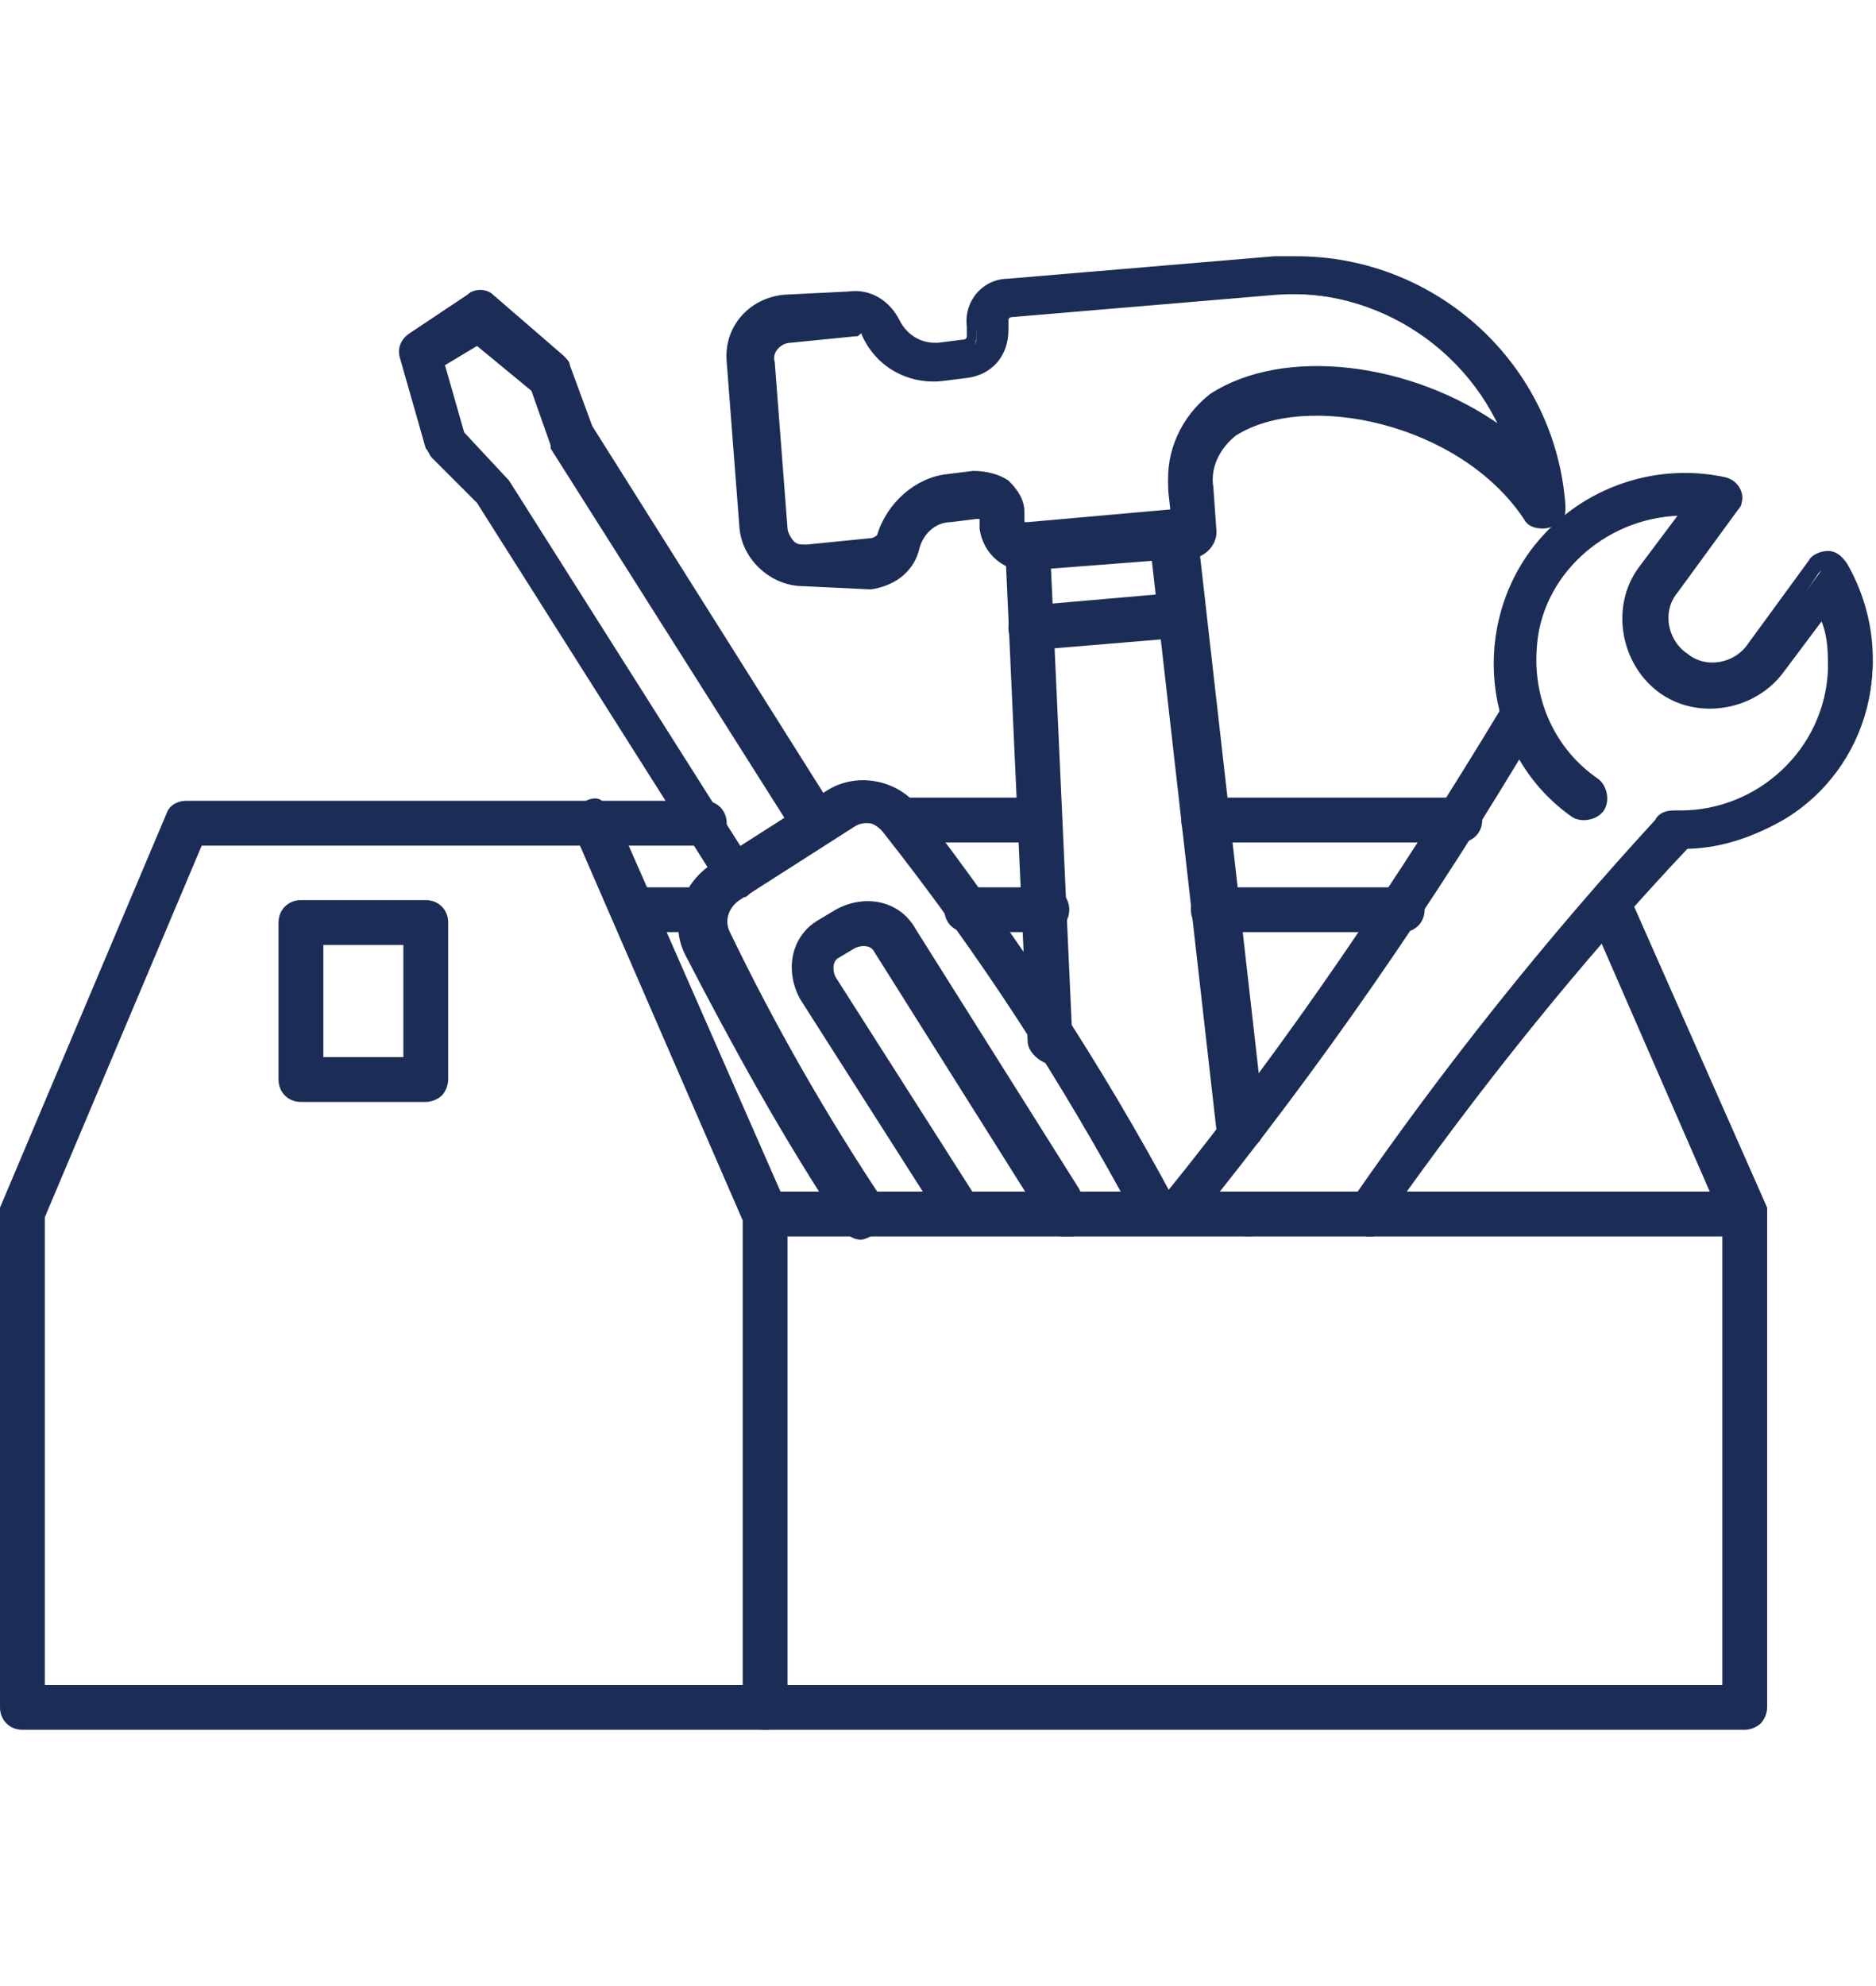 <svg enable-background="new 0 0 58.6 62" viewBox="0 0 58.6 62" xmlns="http://www.w3.org/2000/svg"><g fill="#1b2d57"><path d="m36.9 38.3c-.2 0-.4-.2-.4-.5 0-.1 0-.2.1-.3 3.9-4.9 7.4-10 10.6-15.3.1-.2.4-.3.6-.2s.3.4.2.6c-3.2 5.4-6.8 10.5-10.7 15.4-.1.2-.3.3-.4.3z"/><path d="m36.9 38.5c-.2 0-.4-.1-.5-.2s-.2-.3-.2-.5.1-.3.1-.4c3.9-4.8 7.4-10 10.6-15.3.1-.2.3-.3.4-.3.2 0 .4 0 .5.1.2.1.3.2.3.4s0 .4-.1.5c-3.2 5.4-6.8 10.6-10.7 15.4 0 .2-.2.3-.4.3zm10.7-16.2c-.1 0-.1.1-.2.1-3.2 5.3-6.8 10.5-10.7 15.4v.1c0 .1 0 .1.1.1.1.1.2.1.3 0 3.9-4.9 7.5-10 10.7-15.4 0 0 0-.1 0-.2s0-.1-.1-.1-.1 0-.1 0z"/><path d="m42.8 38.4c-.2 0-.4-.2-.4-.5 0-.1 0-.2.1-.2 2.9-4.2 6-8.2 9.5-11.9.1-.1.2-.2.4-.2 2.7.1 4.9-2 5-4.6 0-.7-.1-1.4-.3-2l-1.5 2c-.8 1.1-2.4 1.4-3.5.6s-1.4-2.4-.6-3.5l1.5-2c-2.7-.2-5 1.8-5.2 4.4-.1 1.7.6 3.3 2 4.2.2.1.2.4.1.6s-.4.2-.6.1c-2.5-1.9-3.1-5.4-1.2-8 1.3-1.8 3.7-2.7 5.9-2.2.2.1.4.3.3.5 0 .1 0 .1-.1.2l-1.9 2.6c-.5.7-.4 1.8.4 2.3.7.5 1.8.4 2.3-.4l1.9-2.6c.1-.1.2-.2.4-.2s.3.1.4.2c1.6 2.7.7 6.2-2 7.8-.9.5-1.8.8-2.9.8-3.5 3.7-6.6 7.6-9.5 11.7-.3.2-.4.3-.5.3z"/><path d="m42.8 38.6c-.4 0-.7-.3-.7-.7 0-.1 0-.3.1-.4 2.9-4.2 6.1-8.2 9.5-11.9.1-.2.3-.3.6-.3h.2c2.4 0 4.5-1.9 4.6-4.4 0-.5 0-1-.2-1.5l-1.2 1.6c-.9 1.2-2.7 1.5-3.9.6s-1.5-2.7-.6-3.9l1.2-1.6c-2.3.1-4.3 1.9-4.4 4.2-.1 1.6.6 3.1 1.9 4 .3.2.4.7.2 1s-.7.4-1 .2c-2.7-1.9-3.2-5.7-1.3-8.3 1.4-1.9 3.8-2.8 6.1-2.3.4.1.6.5.5.8 0 .1-.1.2-.1.2l-1.9 2.6c-.5.6-.3 1.5.3 1.9.6.5 1.5.3 1.9-.3l1.9-2.6c.1-.2.4-.3.6-.3s.4.1.6.4c.8 1.4 1 3 .6 4.5s-1.4 2.8-2.8 3.6c-.9.5-1.9.8-2.9.8-3.4 3.6-6.6 7.5-9.4 11.6 0 .4-.2.5-.4.5zm9.5-12.8c-.1 0-.1 0-.2.1-3.5 3.7-6.7 7.7-9.5 11.9v.1c0 .1.1.2.2.2s.1 0 .1-.1c2.8-4.1 6-8.1 9.5-11.8l.1-.1h.1c1 0 1.9-.3 2.7-.8 1.3-.7 2.2-1.9 2.5-3.3.4-1.4.2-2.9-.6-4.1 0-.1-.1-.1-.2-.1s-.1 0-.2.1l-1.8 2.7c-.6.8-1.8 1-2.6.4s-1-1.8-.4-2.6l1.9-2.6s0 0 0-.1 0-.2-.2-.2c-2.1-.5-4.3.3-5.6 2.1-1.8 2.4-1.2 5.9 1.2 7.6.1.1.2 0 .3 0 .1-.1 0-.2 0-.3-1.4-1-2.2-2.7-2.1-4.5.2-2.7 2.4-4.7 5-4.7h.4.4l-1.7 2.4c-.7 1-.5 2.5.5 3.2.5.4 1.1.5 1.7.4s1.1-.4 1.5-.9l1.7-2.4.2.4c.3.7.4 1.4.4 2.1-.1 2.7-2.4 4.9-5.1 4.9-.1 0-.1 0-.2 0z"/><path d="m23.1 27.8c-.2 0-.3-.1-.4-.2l-7.6-12-1.4-1.5c-.1-.1-.1-.1-.1-.2l-.8-2.8c0-.2 0-.4.2-.5l1.8-1.2c.2-.1.4-.1.5 0l2.2 1.9c.1.1.1.1.1.2l.7 1.9 7.6 12c.1.2.1.5-.1.6s-.5.1-.6-.1l-7.6-12v-.1l-.6-1.8-1.9-1.6-1.3.8.6 2.4 1.4 1.4.1.1 7.5 12c.1.2.1.5-.1.6 0 0-.1.1-.2.1z"/><path d="m23.1 28c-.2 0-.5-.1-.6-.3l-7.6-12-1.4-1.4c-.1-.1-.1-.2-.2-.3l-.8-2.8c-.1-.3 0-.6.3-.8l1.8-1.2c.2-.2.6-.2.8 0l2.2 1.9c.1.1.2.2.2.3l.7 1.9 7.5 11.9c.2.3.1.8-.2 1s-.8.1-1-.2l-7.6-12v-.1l-.6-1.7-1.7-1.4-1 .6.6 2.1 1.4 1.5 7.6 12c.2.3.1.8-.2 1 .1 0-.1 0-.2 0zm-7.9-18.4h-.1l-1.9 1.2c-.1 0-.1.1-.1.2l.8 2.8v.1l1.4 1.5 7.6 12c.1.1.2.1.3.1.1-.1.1-.2.1-.3l-7.6-12-1.4-1.5-.7-2.5 1.6-1 2 1.7v.1l.7 1.9 7.5 11.9c.1.1.2.1.3.1.1-.1.1-.2.1-.3l-7.6-12-.7-2s0-.1-.1-.1l-2.2-1.9c.1.1 0 0 0 0z"/><path d="m26.9 38.4c-.2 0-.3-.1-.4-.2-1.8-2.7-3.4-5.6-4.9-8.5-.4-.9-.1-1.9.7-2.5l3.6-2.3c.8-.5 1.9-.3 2.5.5 3 3.9 5.6 8 7.9 12.3.1.2 0 .5-.2.6s-.4 0-.6-.2c-2.3-4.3-4.9-8.3-7.9-12.1-.3-.4-.9-.5-1.3-.2l-3.5 2.2c-.4.3-.6.8-.4 1.3 1.4 2.9 3 5.7 4.8 8.4.1.2.1.5-.1.6 0 .1-.1.1-.2.1z"/><path d="m26.9 38.7c-.3 0-.5-.2-.6-.4-1.8-2.7-3.4-5.6-4.9-8.5-.5-1-.1-2.2.8-2.8l3.6-2.3c.9-.6 2.2-.4 2.9.5 3 3.9 5.7 8 8 12.3.2.4 0 .8-.3.9s-.7 0-.9-.3c-2.3-4.3-4.9-8.3-7.8-12.1-.2-.3-.7-.4-1-.2l-3.6 2.3c-.3.2-.5.6-.3 1 1.4 2.9 3 5.7 4.8 8.4.1.1.2.3.1.5 0 .2-.1.3-.3.5-.2.1-.4.2-.5.2zm0-.5h.1s.1-.1.1-.1c0-.1 0-.1 0-.1-1.8-2.7-3.4-5.5-4.8-8.5-.3-.6-.1-1.3.5-1.6l3.6-2.3c.6-.3 1.3-.2 1.7.3 3 3.8 5.6 7.9 7.9 12.2 0 .1.2.1.2.1.1 0 .1-.2.1-.3-2.3-4.3-4.9-8.4-7.9-12.2-.5-.7-1.5-.9-2.2-.4l-3.6 2.3c-.7.5-1 1.4-.6 2.1 1.4 2.9 3.1 5.8 4.9 8.5-.2-.1-.1 0 0 0z"/><path d="m33.2 38.4c-.2 0-.4-.2-.4-.4 0-.1-.1-.2-.1-.3l-5.1-8.1c-.2-.3-.6-.4-.9-.2l-.5.3c-.3.2-.4.6-.2.9l4.4 6.9c.1.2.1.5-.1.6s-.5.1-.6-.1l-4.4-6.9c-.5-.7-.2-1.7.5-2.2l.5-.3c.7-.5 1.7-.2 2.2.5l5.1 8.1c.1.2.2.4.2.6s-.1.5-.4.5z"/><path d="m33.2 38.6c-.3 0-.6-.2-.7-.6 0-.1 0-.1-.1-.2l-5.1-8.1c-.1-.2-.4-.2-.6-.1l-.5.3c-.2.1-.2.4-.1.6l4.4 6.9c.1.2.1.3.1.5s-.2.3-.3.4c-.2.1-.3.1-.5.1s-.3-.2-.4-.3l-4.4-6.9c-.5-.9-.3-2 .6-2.5l.5-.3c.9-.5 2-.3 2.5.6l5.1 8.1c.1.2.2.4.3.7s-.2.7-.5.8zm-.2-.5h.2c.1 0 .1-.1.1-.2 0-.2-.1-.3-.2-.5l-5.1-8.1c-.4-.6-1.2-.8-1.8-.4l-.5.3c-.6.4-.8 1.2-.4 1.8l4.4 6.9s.1.1.1.1h.2s.1-.1.1-.1 0-.1 0-.2l-4.4-6.9c-.2-.4-.1-1 .3-1.2l.5-.3c.4-.2 1-.1 1.2.3l5.2 8.1c.1.1.1.2.1.3z"/><path d="m25.1 18.1c-.9 0-1.6-.7-1.7-1.5l-.4-5.2c-.1-.9.6-1.8 1.6-1.9l2-.1c.6-.1 1.1.3 1.4.8.2.5.8.9 1.4.8l.8-.1c.2 0 .3-.2.3-.3v-.3c-.2-.7.3-1.3 1-1.3l8.3-.7c4.5-.4 8.5 3 8.8 7.5 0 .2-.2.5-.4.5s-.3-.1-.4-.2c-2.1-3.1-7.1-4.1-9.4-2.6-.6.4-.9 1.1-.8 1.8l.1 1.4c0 .2-.2.5-.4.5l-5.1.4c-.7.1-1.2-.4-1.3-1.1v-.3c0-.2-.2-.3-.3-.3l-.8.1c-.6 0-1.1.5-1.2 1-.2.6-.6 1-1.2 1l-2 .2c-.1-.1-.3-.1-.3-.1zm1.5-7.9-2 .2c-.5 0-.8.4-.8.9l.4 5.2c0 .2.1.4.3.6.2.1.4.2.6.2l2-.2c.2 0 .3-.1.4-.3.2-1 1.1-1.6 2-1.7l.8-.1c.7-.1 1.3.4 1.3 1.1v.3c0 .2.2.3.3.3l4.7-.4-.1-.9c-.1-1 .4-2.1 1.2-2.7 2.3-1.5 6.7-.9 9.5 1.6-1-3.3-4.2-5.4-7.5-5.1l-8.3.7c-.2 0-.3.2-.3.3v.3c0 .6-.5 1.2-1.1 1.2l-.8.1c-1 .1-1.9-.5-2.3-1.4.1-.1-.1-.2-.3-.2z"/><path d="m25.1 18.3c-1 0-1.9-.8-2-1.8l-.4-5.2c-.1-1.1.7-2 1.8-2.1l2-.1c.7-.1 1.3.3 1.6.9.2.4.6.7 1.1.7h.1l.8-.1s.1 0 .1-.1v-.3c-.1-.8.5-1.5 1.3-1.5l8.3-.7h.7c4.4 0 8.1 3.4 8.4 7.8 0 .2 0 .4-.2.5-.1.1-.3.2-.5.2-.3 0-.5-.1-.6-.3-2-3-6.8-4-9-2.6-.5.4-.8 1-.7 1.6l.1 1.4c0 .4-.3.7-.6.8l-5.2.4c-.8.1-1.5-.5-1.6-1.3v-.3s0 0-.1 0l-.8.1c-.5 0-.9.4-1 .9-.2.7-.8 1.1-1.5 1.2zm1.6-8.7h-.1l-2 .1c-.8.1-1.4.8-1.3 1.6l.4 5.2c.1.7.7 1.3 1.5 1.3h.2l2-.2c.5 0 .9-.3 1-.8.2-.7.7-1.2 1.4-1.2l.8-.1c.3 0 .5.2.6.5v.3c0 .5.5.9 1 .9l5.1-.4c.1 0 .2-.1.2-.2l-.1-1.4c-.1-.8.3-1.6.9-2 2.4-1.6 7.5-.5 9.7 2.7 0 .1.1.1.2.1s.1 0 .1-.1c0 0 .1-.1 0-.1-.4-4.4-4.2-7.6-8.6-7.3l-8.3.7c-.5 0-.9.5-.9 1v.3c0 .3-.2.6-.5.6l-.8.1c-.7.1-1.3-.4-1.6-1-.1-.4-.5-.6-.9-.6zm-1.6 7.9c-.2 0-.5-.1-.7-.3s-.4-.4-.4-.7l-.4-5.2c0-.6.4-1.1 1-1.2l2-.2c.3 0 .5.1.7.3.4.8 1.2 1.3 2 1.3l.8-.1c.5-.1.9-.5.9-1v-.3c0-.3.2-.5.5-.6l8.3-.5c3.6-.3 6.7 1.9 7.8 5.3l.3.9-.7-.6c-2.5-2.3-6.9-3-9.2-1.6-.8.5-1.2 1.5-1.1 2.4l.1 1.2-5 .4c-.3 0-.6-.2-.6-.5v-.3c0-.2-.1-.5-.3-.6-.2-.2-.5-.2-.7-.2l-.8.1c-.9.1-1.6.7-1.8 1.5-.1.3-.4.5-.6.5zm1.6-7-2 .2c-.3 0-.6.3-.5.6l.4 5.2c0 .1.1.3.2.4s.2.1.4.1l2-.2c.1 0 .2-.1.2-.1.3-1 1.2-1.8 2.2-1.9l.8-.1c.4 0 .8.1 1.1.3.3.3.5.6.5 1v.3h.1l4.5-.4-.1-.7c-.1-1.1.4-2.2 1.3-2.9 2.3-1.5 6.3-1 9.1 1-1.2-2.7-4-4.3-7-4.1l-8.3.7s-.1 0-.1.1v.3c0 .8-.5 1.4-1.3 1.5l-.8.1c-1.1.1-2.1-.5-2.5-1.5-.1.1-.1.1-.2.1z"/><path d="m32.9 32.9c-.2 0-.4-.2-.5-.4l-.7-15.4c0-.2.2-.5.5-.5.2 0 .5.2.5.5l.7 15.4c-.1.2-.3.5-.5.4 0 .1 0 .1 0 0z"/><path d="m32.7 33.2c-.3-.1-.6-.4-.6-.7l-.7-15.4c0-.4.3-.7.7-.7s.7.3.7.7l.7 15.4c0 .2-.1.4-.2.5s-.3.2-.5.2zm-.6-16.3c-.1 0-.2.1-.2.2l.7 15.4c0 .1.1.2.2.2h.2s.1-.1.1-.1l-.7-15.4c-.1-.2-.2-.3-.3-.3z"/><path d="m38.7 35.6c-.2 0-.4-.2-.5-.4l-2.1-18.5c0-.2.2-.5.4-.5s.5.2.5.4l2.1 18.5c.1.3-.1.5-.4.5z"/><path d="m38.7 35.9c-.4 0-.7-.3-.7-.6l-2.1-18.5c0-.2 0-.4.2-.5.1-.1.3-.2.5-.3.2 0 .4 0 .5.1s.2.3.3.5l2.1 18.5c0 .4-.2.7-.6.8zm-2.1-19.4c-.1 0-.1 0-.2.1 0 0-.1.1 0 .2l2.1 18.5c0 .1.1.2.2.2h.1c.1 0 .2-.1.1-.2l-2.1-18.5c0-.1 0-.1-.1-.1 0-.2 0-.2-.1-.2z"/><path d="m32.2 20.1c-.2 0-.5-.2-.5-.5s.2-.5.5-.5l4.7-.4c.2 0 .5.2.5.4s-.2.5-.4.5z"/><path d="m32.2 20.3c-.4 0-.7-.3-.7-.7s.3-.7.7-.7l4.6-.4h.1c.4 0 .7.3.7.6 0 .4-.3.7-.6.8zm4.7-1.3-4.7.4c-.1 0-.2.1-.2.2s.1.2.2.2h.1l4.6-.4c.1 0 .2-.1.2-.2s-.1-.2-.2-.2z"/><path d="m32.3 26.1h-4.1c-.2 0-.5-.2-.5-.5s.2-.5.5-.5h4.1c.2 0 .5.2.5.5s-.3.5-.5.5z"/><path d="m32.3 26.3h-4.1c-.4 0-.7-.3-.7-.7s.3-.7.7-.7h4.1c.4 0 .7.3.7.7s-.4.7-.7.7zm-4.2-.9c-.1 0-.2.1-.2.2s.1.2.2.2h4.1c.1 0 .2-.1.2-.2s-.1-.2-.2-.2z"/><path d="m45.6 26.1h-8c-.2 0-.5-.2-.5-.5s.2-.5.5-.5h8c.2 0 .5.2.5.5s-.2.5-.5.5z"/><path d="m45.6 26.3h-8c-.4 0-.7-.3-.7-.7s.3-.7.7-.7h8c.4 0 .7.3.7.7s-.3.7-.7.7zm-8-.9c-.1 0-.2.1-.2.2s.1.2.2.2h8c.1 0 .2-.1.2-.2s-.1-.2-.2-.2z"/><path d="m54.5 53.7h-53.8c-.2 0-.5-.2-.5-.5v-15.3c0-.1 0-.1 0-.2l5.1-12.2c.1-.2.2-.3.4-.3h16.3c.2 0 .5.2.5.5s-.2.5-.5.5h-15.9l-5 11.8v14.9h52.9v-14.9l-4-9.4c-.1-.2 0-.5.2-.6s.5 0 .6.2l4.2 9.5v.2 15.3c0 .3-.2.5-.5.5z"/><path d="m54.5 54h-53.8c-.4 0-.7-.3-.7-.7v-15.4s0-.1 0-.2l5.2-12.3c.1-.3.4-.4.6-.4h16.2c.4 0 .7.3.7.7s-.3.7-.7.7h-15.7l-4.9 11.6v14.6h52.4v-14.5l-4.1-9.4c-.2-.4 0-.8.4-.9s.8 0 .9.4l4.2 9.5v.3 15.3c0 .2-.1.4-.2.5s-.3.2-.5.2zm-54-16.2v15.5c0 .1.1.2.2.2h53.8c.1 0 .1 0 .1-.1 0 0 .1-.1.1-.1v-15.3c0-.1 0-.1 0-.1l-4.2-9.5c0-.1-.2-.2-.3-.1-.1 0-.2.2-.1.3l4.1 9.5v15h-53.3v-15.2l5-12h16.1c.1 0 .2-.1.2-.2s-.1-.2-.2-.2h-16.2c-.1 0-.2 0-.2.1z"/><path d="m23.9 53.7c-.2 0-.5-.2-.5-.5v-15.2l-5.3-12.2c-.1-.2 0-.5.2-.6s.5 0 .6.2l5.4 12.3v.2 15.3c0 .3-.1.5-.4.5z"/><path d="m23.9 54c-.4 0-.7-.3-.7-.7v-15.2l-5.3-12.2c-.1-.2-.1-.4 0-.5.1-.2.2-.3.4-.4s.4-.1.5 0c.2.1.3.2.4.4l5.4 12.3v.3 15.3c0 .4-.3.7-.7.7zm-5.4-28.6c-.1 0-.2.1-.2.1v.2l5.4 12.3v15.2c0 .1.1.2.2.2s.2-.1.2-.2v-15.2c0-.1 0-.1 0-.1l-5.4-12.3c0-.1 0-.1-.2-.2z"/><path d="m43.8 28.9h-5.9c-.2 0-.5-.2-.5-.5s.2-.5.5-.5h5.9c.2 0 .5.2.5.5s-.2.5-.5.5z"/><path d="m43.8 29.1h-5.9c-.4 0-.7-.3-.7-.7s.3-.7.7-.7h5.9c.4 0 .7.3.7.7s-.3.7-.7.7zm-5.9-.9c-.1 0-.2.1-.2.2s.1.2.2.2h5.9c.1 0 .2-.1.2-.2s-.1-.2-.2-.2z"/><path d="m32.7 28.9h-2.5c-.2 0-.5-.2-.5-.5s.2-.5.5-.5h2.5c.2 0 .5.2.5.4-.1.4-.3.6-.5.6z"/><path d="m32.7 29.1h-2.5c-.4 0-.7-.3-.7-.7s.3-.7.7-.7h2.5c.4 0 .7.3.7.7s-.3.7-.7.7zm-.1-.9h-2.5c-.1 0-.2.1-.2.2s.1.2.2.2h2.5c.1 0 .1 0 .1-.1 0 0 .1-.1.1-.1 0-.1 0-.2-.2-.2z"/><path d="m21.9 28.9h-2.1c-.2 0-.5-.2-.5-.5s.2-.5.5-.5h2.1c.2 0 .5.2.5.5s-.3.5-.5.5z"/><path d="m21.9 29.1h-2.1c-.4 0-.7-.3-.7-.7s.3-.7.7-.7h2.1c.4 0 .7.3.7.7s-.3.7-.7.7zm-2.2-.9c-.1 0-.2.1-.2.2s.1.2.2.2h2.1c.1 0 .2-.1.2-.2s-.1-.2-.2-.2z"/><path d="m54.5 38.4h-11.7c-.2 0-.5-.2-.5-.5s.2-.5.5-.5h11.7c.2 0 .5.2.5.5s-.3.5-.5.5z"/><path d="m54.5 38.6h-11.7c-.4 0-.7-.3-.7-.7s.3-.7.7-.7h11.7c.4 0 .7.3.7.7s-.3.7-.7.7zm-11.7-.9c-.1 0-.2.1-.2.2s.1.2.2.2h11.7c.1 0 .2-.1.2-.2s-.1-.2-.2-.2z"/><path d="m42.8 38.4h-3.8c-.2 0-.5-.2-.5-.5s.2-.5.5-.5h3.8c.2 0 .5.2.5.5s-.3.5-.5.5z"/><path d="m42.8 38.6h-3.8c-.4 0-.7-.3-.7-.7s.3-.7.7-.7h3.8c.4 0 .7.3.7.7s-.3.7-.7.7zm-3.8-.9c-.1 0-.2.1-.2.2s.1.2.2.2h3.8c.1 0 .2-.1.2-.2s-.1-.2-.2-.2z"/><path d="m39 38.4h-15.1c-.2 0-.5-.2-.5-.5s.2-.5.5-.5h15.1c.2 0 .5.2.5.5s-.3.5-.5.5z"/><path d="m39 38.6h-15.1c-.4 0-.7-.3-.7-.7s.3-.7.7-.7h15.1c.4 0 .7.3.7.7s-.3.7-.7.7zm-15.1-.9c-.1 0-.2.1-.2.2s.1.2.2.2h15.1c.1 0 .2-.1.2-.2s-.1-.2-.2-.2z"/><path d="m13.3 34.1h-3.9c-.2 0-.5-.2-.5-.5v-4.9c0-.2.2-.5.5-.5h3.9c.2 0 .5.2.5.5v4.9c0 .3-.2.5-.5.5zm-3.5-.9h3v-4h-3z"/><path d="m13.3 34.4h-3.9c-.4 0-.7-.3-.7-.7v-4.9c0-.4.3-.7.7-.7h3.9c.4 0 .7.3.7.7v4.9c0 .2-.1.4-.2.5s-.3.2-.5.2zm-3.9-5.8c-.1 0-.2.1-.2.2v4.9c0 .1.1.2.2.2h3.9s.1 0 .1-.1c0 0 .1-.1.1-.1v-4.9c0-.1-.1-.2-.2-.2zm3.7 4.9h-3.5v-4.5h3.5zm-3-.5h2.5v-3.5h-2.5z"/></g></svg>